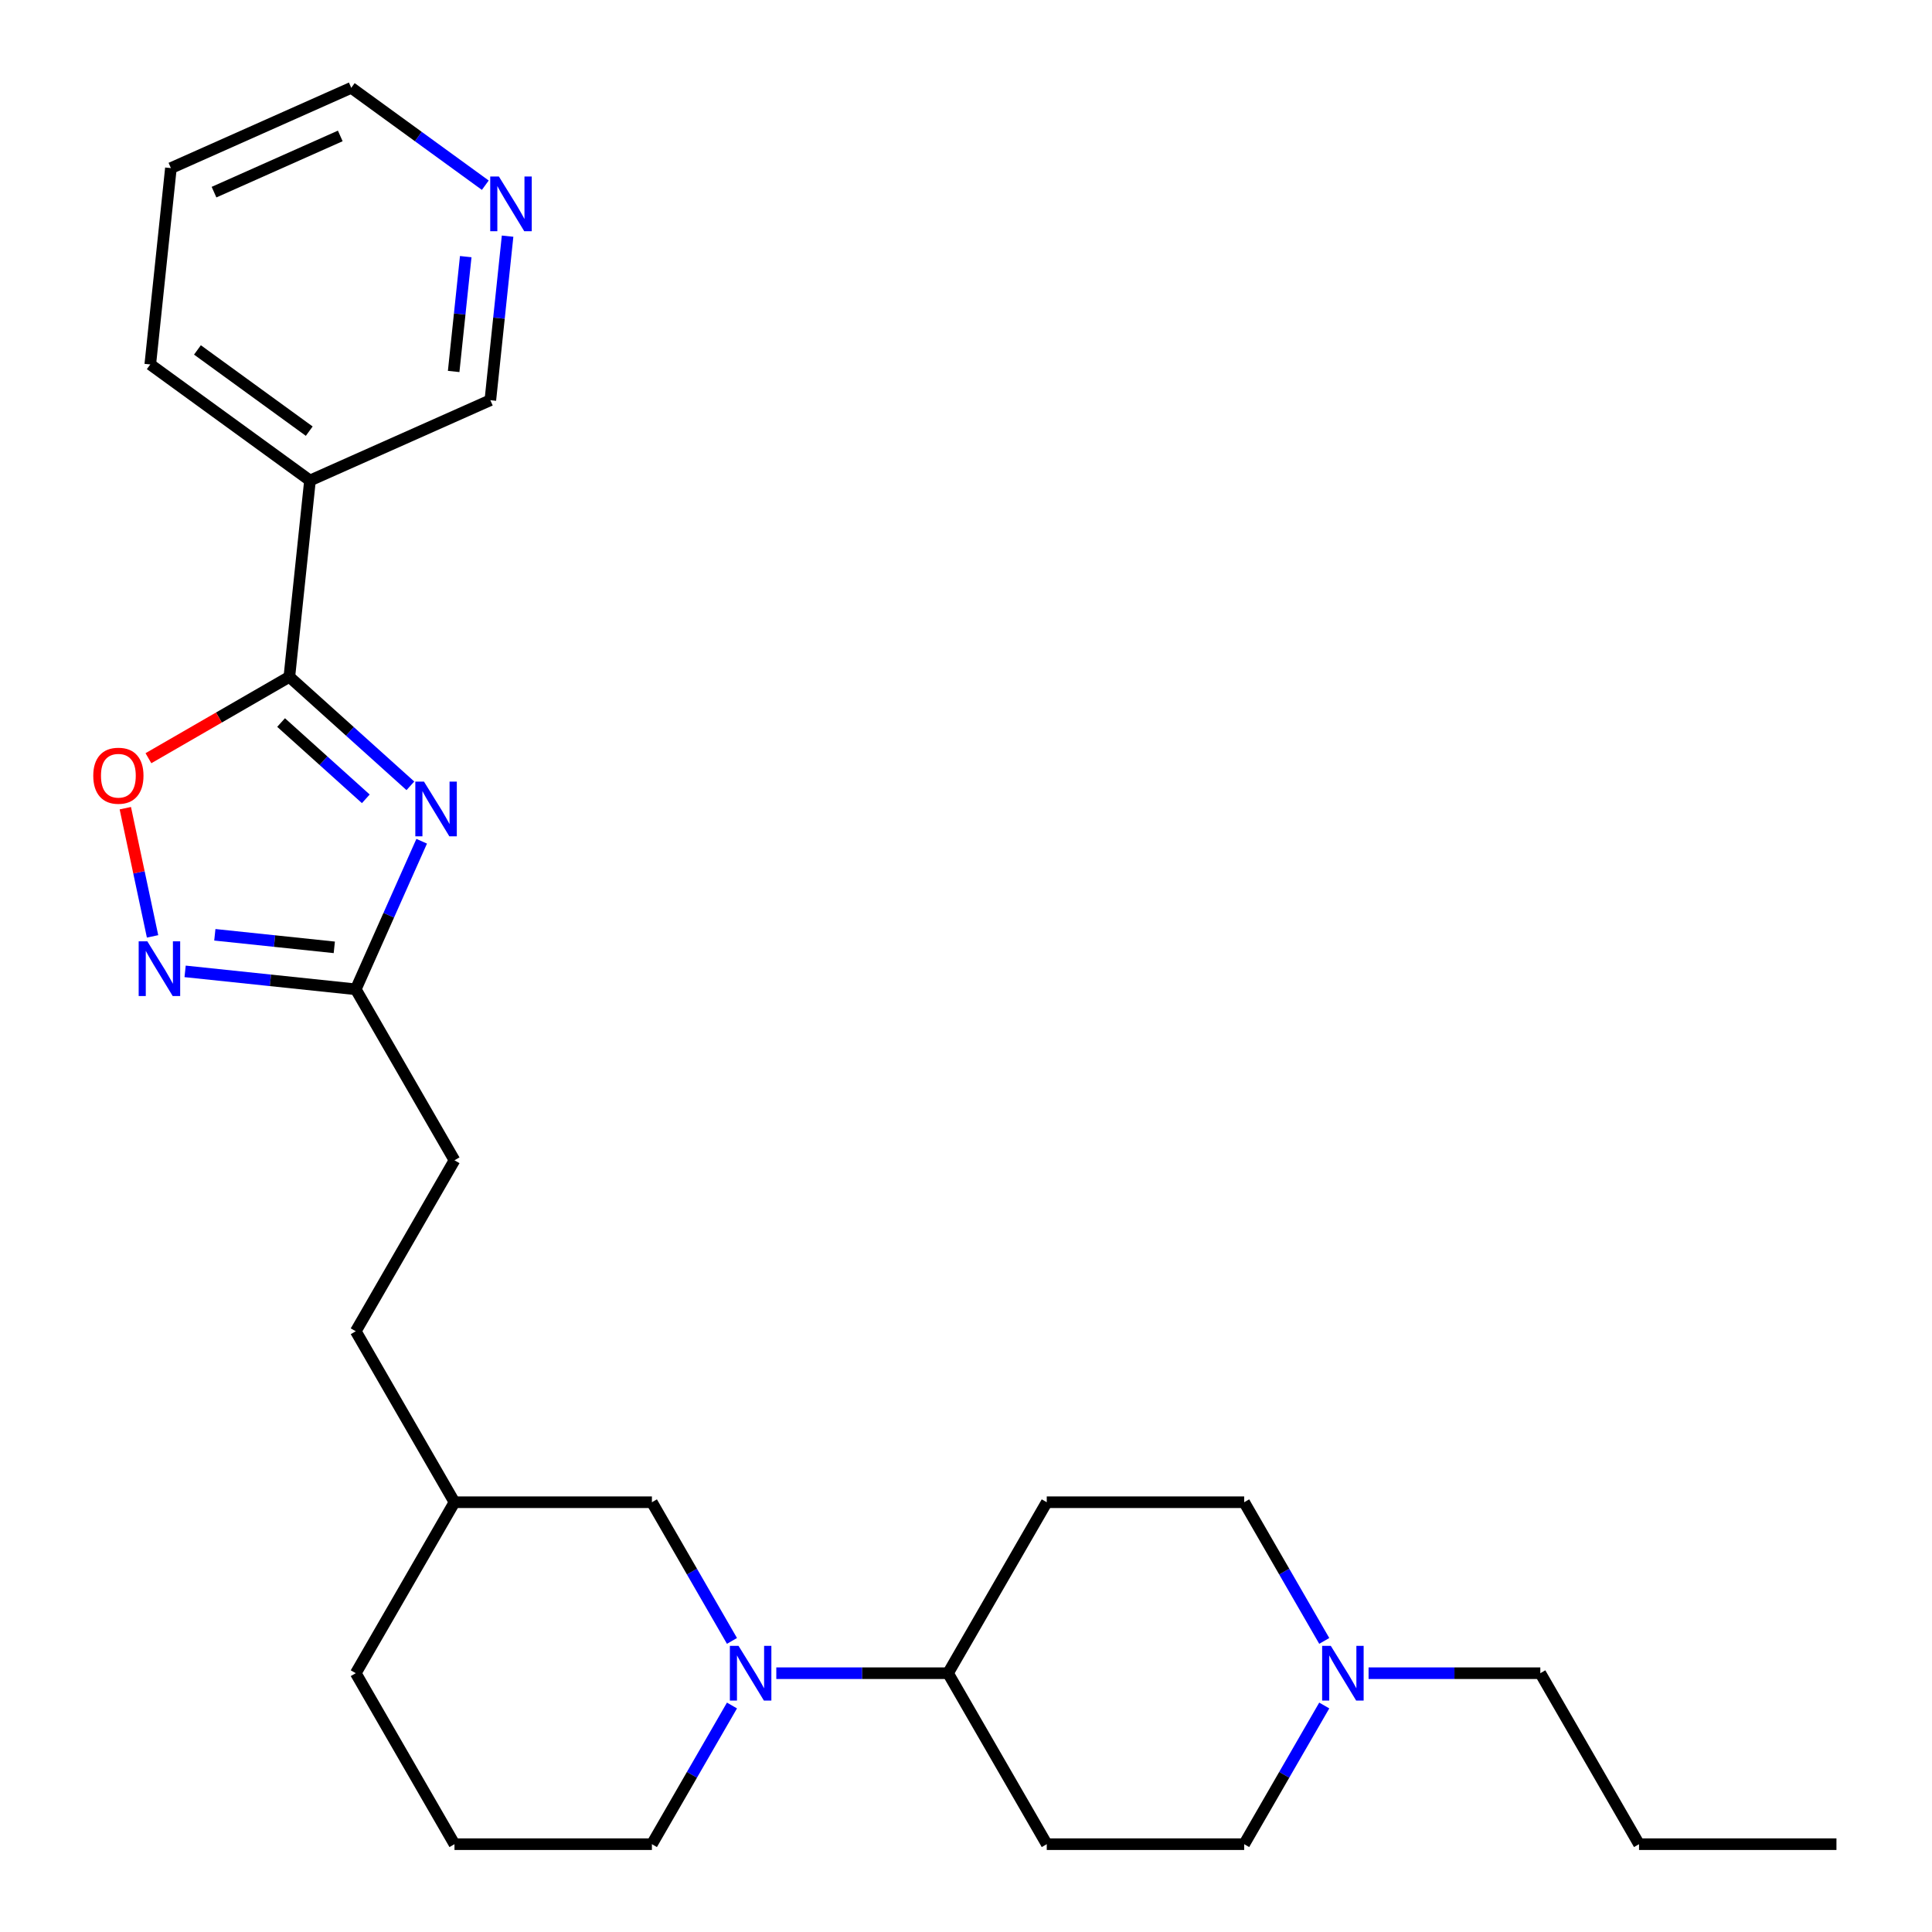 <?xml version='1.0' encoding='iso-8859-1'?>
<svg version='1.1' baseProfile='full'
              xmlns='http://www.w3.org/2000/svg'
                      xmlns:rdkit='http://www.rdkit.org/xml'
                      xmlns:xlink='http://www.w3.org/1999/xlink'
                  xml:space='preserve'
width='1000px' height='1000px' viewBox='0 0 1000 1000'>
<!-- END OF HEADER -->
<rect style='opacity:1.0;fill:#FFFFFF;stroke:none' width='1000' height='1000' x='0' y='0'> </rect>
<path class='bond-0' d='M 212.414,406.741 L 181.091,378.538' style='fill:none;fill-rule:evenodd;stroke:#0000FF;stroke-width:6px;stroke-linecap:butt;stroke-linejoin:miter;stroke-opacity:1' />
<path class='bond-0' d='M 181.091,378.538 L 149.769,350.335' style='fill:none;fill-rule:evenodd;stroke:#000000;stroke-width:6px;stroke-linecap:butt;stroke-linejoin:miter;stroke-opacity:1' />
<path class='bond-0' d='M 189.342,413.468 L 167.416,393.726' style='fill:none;fill-rule:evenodd;stroke:#0000FF;stroke-width:6px;stroke-linecap:butt;stroke-linejoin:miter;stroke-opacity:1' />
<path class='bond-0' d='M 167.416,393.726 L 145.49,373.984' style='fill:none;fill-rule:evenodd;stroke:#000000;stroke-width:6px;stroke-linecap:butt;stroke-linejoin:miter;stroke-opacity:1' />
<path class='bond-4' d='M 218.266,435.426 L 201.206,473.745' style='fill:none;fill-rule:evenodd;stroke:#0000FF;stroke-width:6px;stroke-linecap:butt;stroke-linejoin:miter;stroke-opacity:1' />
<path class='bond-4' d='M 201.206,473.745 L 184.145,512.064' style='fill:none;fill-rule:evenodd;stroke:#000000;stroke-width:6px;stroke-linecap:butt;stroke-linejoin:miter;stroke-opacity:1' />
<path class='bond-2' d='M 149.769,350.335 L 113.298,371.392' style='fill:none;fill-rule:evenodd;stroke:#000000;stroke-width:6px;stroke-linecap:butt;stroke-linejoin:miter;stroke-opacity:1' />
<path class='bond-2' d='M 113.298,371.392 L 76.827,392.448' style='fill:none;fill-rule:evenodd;stroke:#FF0000;stroke-width:6px;stroke-linecap:butt;stroke-linejoin:miter;stroke-opacity:1' />
<path class='bond-5' d='M 149.769,350.335 L 160.45,248.708' style='fill:none;fill-rule:evenodd;stroke:#000000;stroke-width:6px;stroke-linecap:butt;stroke-linejoin:miter;stroke-opacity:1' />
<path class='bond-1' d='M 95.813,502.78 L 139.979,507.422' style='fill:none;fill-rule:evenodd;stroke:#0000FF;stroke-width:6px;stroke-linecap:butt;stroke-linejoin:miter;stroke-opacity:1' />
<path class='bond-1' d='M 139.979,507.422 L 184.145,512.064' style='fill:none;fill-rule:evenodd;stroke:#000000;stroke-width:6px;stroke-linecap:butt;stroke-linejoin:miter;stroke-opacity:1' />
<path class='bond-1' d='M 111.199,483.847 L 142.115,487.096' style='fill:none;fill-rule:evenodd;stroke:#0000FF;stroke-width:6px;stroke-linecap:butt;stroke-linejoin:miter;stroke-opacity:1' />
<path class='bond-1' d='M 142.115,487.096 L 173.032,490.346' style='fill:none;fill-rule:evenodd;stroke:#000000;stroke-width:6px;stroke-linecap:butt;stroke-linejoin:miter;stroke-opacity:1' />
<path class='bond-27' d='M 78.965,484.668 L 71.914,451.492' style='fill:none;fill-rule:evenodd;stroke:#0000FF;stroke-width:6px;stroke-linecap:butt;stroke-linejoin:miter;stroke-opacity:1' />
<path class='bond-27' d='M 71.914,451.492 L 64.862,418.316' style='fill:none;fill-rule:evenodd;stroke:#FF0000;stroke-width:6px;stroke-linecap:butt;stroke-linejoin:miter;stroke-opacity:1' />
<path class='bond-3' d='M 378.868,849.334 L 358.147,813.444' style='fill:none;fill-rule:evenodd;stroke:#0000FF;stroke-width:6px;stroke-linecap:butt;stroke-linejoin:miter;stroke-opacity:1' />
<path class='bond-3' d='M 358.147,813.444 L 337.425,777.553' style='fill:none;fill-rule:evenodd;stroke:#000000;stroke-width:6px;stroke-linecap:butt;stroke-linejoin:miter;stroke-opacity:1' />
<path class='bond-7' d='M 401.813,866.049 L 446.259,866.049' style='fill:none;fill-rule:evenodd;stroke:#0000FF;stroke-width:6px;stroke-linecap:butt;stroke-linejoin:miter;stroke-opacity:1' />
<path class='bond-7' d='M 446.259,866.049 L 490.705,866.049' style='fill:none;fill-rule:evenodd;stroke:#000000;stroke-width:6px;stroke-linecap:butt;stroke-linejoin:miter;stroke-opacity:1' />
<path class='bond-29' d='M 378.868,882.764 L 358.147,918.655' style='fill:none;fill-rule:evenodd;stroke:#0000FF;stroke-width:6px;stroke-linecap:butt;stroke-linejoin:miter;stroke-opacity:1' />
<path class='bond-29' d='M 358.147,918.655 L 337.425,954.545' style='fill:none;fill-rule:evenodd;stroke:#000000;stroke-width:6px;stroke-linecap:butt;stroke-linejoin:miter;stroke-opacity:1' />
<path class='bond-14' d='M 184.145,512.064 L 235.239,600.56' style='fill:none;fill-rule:evenodd;stroke:#000000;stroke-width:6px;stroke-linecap:butt;stroke-linejoin:miter;stroke-opacity:1' />
<path class='bond-15' d='M 160.45,248.708 L 253.802,207.145' style='fill:none;fill-rule:evenodd;stroke:#000000;stroke-width:6px;stroke-linecap:butt;stroke-linejoin:miter;stroke-opacity:1' />
<path class='bond-19' d='M 160.45,248.708 L 77.779,188.645' style='fill:none;fill-rule:evenodd;stroke:#000000;stroke-width:6px;stroke-linecap:butt;stroke-linejoin:miter;stroke-opacity:1' />
<path class='bond-19' d='M 160.062,223.165 L 102.193,181.12' style='fill:none;fill-rule:evenodd;stroke:#000000;stroke-width:6px;stroke-linecap:butt;stroke-linejoin:miter;stroke-opacity:1' />
<path class='bond-6' d='M 685.429,882.764 L 664.707,918.655' style='fill:none;fill-rule:evenodd;stroke:#0000FF;stroke-width:6px;stroke-linecap:butt;stroke-linejoin:miter;stroke-opacity:1' />
<path class='bond-6' d='M 664.707,918.655 L 643.986,954.545' style='fill:none;fill-rule:evenodd;stroke:#000000;stroke-width:6px;stroke-linecap:butt;stroke-linejoin:miter;stroke-opacity:1' />
<path class='bond-20' d='M 708.374,866.049 L 752.82,866.049' style='fill:none;fill-rule:evenodd;stroke:#0000FF;stroke-width:6px;stroke-linecap:butt;stroke-linejoin:miter;stroke-opacity:1' />
<path class='bond-20' d='M 752.82,866.049 L 797.266,866.049' style='fill:none;fill-rule:evenodd;stroke:#000000;stroke-width:6px;stroke-linecap:butt;stroke-linejoin:miter;stroke-opacity:1' />
<path class='bond-30' d='M 685.429,849.334 L 664.707,813.444' style='fill:none;fill-rule:evenodd;stroke:#0000FF;stroke-width:6px;stroke-linecap:butt;stroke-linejoin:miter;stroke-opacity:1' />
<path class='bond-30' d='M 664.707,813.444 L 643.986,777.553' style='fill:none;fill-rule:evenodd;stroke:#000000;stroke-width:6px;stroke-linecap:butt;stroke-linejoin:miter;stroke-opacity:1' />
<path class='bond-9' d='M 490.705,866.049 L 541.799,777.553' style='fill:none;fill-rule:evenodd;stroke:#000000;stroke-width:6px;stroke-linecap:butt;stroke-linejoin:miter;stroke-opacity:1' />
<path class='bond-10' d='M 490.705,866.049 L 541.799,954.545' style='fill:none;fill-rule:evenodd;stroke:#000000;stroke-width:6px;stroke-linecap:butt;stroke-linejoin:miter;stroke-opacity:1' />
<path class='bond-8' d='M 337.425,777.553 L 235.239,777.553' style='fill:none;fill-rule:evenodd;stroke:#000000;stroke-width:6px;stroke-linecap:butt;stroke-linejoin:miter;stroke-opacity:1' />
<path class='bond-13' d='M 541.799,777.553 L 643.986,777.553' style='fill:none;fill-rule:evenodd;stroke:#000000;stroke-width:6px;stroke-linecap:butt;stroke-linejoin:miter;stroke-opacity:1' />
<path class='bond-12' d='M 541.799,954.545 L 643.986,954.545' style='fill:none;fill-rule:evenodd;stroke:#000000;stroke-width:6px;stroke-linecap:butt;stroke-linejoin:miter;stroke-opacity:1' />
<path class='bond-11' d='M 262.727,122.233 L 258.265,164.689' style='fill:none;fill-rule:evenodd;stroke:#0000FF;stroke-width:6px;stroke-linecap:butt;stroke-linejoin:miter;stroke-opacity:1' />
<path class='bond-11' d='M 258.265,164.689 L 253.802,207.145' style='fill:none;fill-rule:evenodd;stroke:#000000;stroke-width:6px;stroke-linecap:butt;stroke-linejoin:miter;stroke-opacity:1' />
<path class='bond-11' d='M 241.063,132.834 L 237.939,162.553' style='fill:none;fill-rule:evenodd;stroke:#0000FF;stroke-width:6px;stroke-linecap:butt;stroke-linejoin:miter;stroke-opacity:1' />
<path class='bond-11' d='M 237.939,162.553 L 234.816,192.272' style='fill:none;fill-rule:evenodd;stroke:#000000;stroke-width:6px;stroke-linecap:butt;stroke-linejoin:miter;stroke-opacity:1' />
<path class='bond-28' d='M 251.189,95.859 L 216.501,70.657' style='fill:none;fill-rule:evenodd;stroke:#0000FF;stroke-width:6px;stroke-linecap:butt;stroke-linejoin:miter;stroke-opacity:1' />
<path class='bond-28' d='M 216.501,70.657 L 181.813,45.455' style='fill:none;fill-rule:evenodd;stroke:#000000;stroke-width:6px;stroke-linecap:butt;stroke-linejoin:miter;stroke-opacity:1' />
<path class='bond-18' d='M 235.239,600.56 L 184.145,689.057' style='fill:none;fill-rule:evenodd;stroke:#000000;stroke-width:6px;stroke-linecap:butt;stroke-linejoin:miter;stroke-opacity:1' />
<path class='bond-16' d='M 337.425,954.545 L 235.239,954.545' style='fill:none;fill-rule:evenodd;stroke:#000000;stroke-width:6px;stroke-linecap:butt;stroke-linejoin:miter;stroke-opacity:1' />
<path class='bond-17' d='M 235.239,777.553 L 184.145,689.057' style='fill:none;fill-rule:evenodd;stroke:#000000;stroke-width:6px;stroke-linecap:butt;stroke-linejoin:miter;stroke-opacity:1' />
<path class='bond-23' d='M 235.239,777.553 L 184.145,866.049' style='fill:none;fill-rule:evenodd;stroke:#000000;stroke-width:6px;stroke-linecap:butt;stroke-linejoin:miter;stroke-opacity:1' />
<path class='bond-25' d='M 77.779,188.645 L 88.461,87.018' style='fill:none;fill-rule:evenodd;stroke:#000000;stroke-width:6px;stroke-linecap:butt;stroke-linejoin:miter;stroke-opacity:1' />
<path class='bond-24' d='M 797.266,866.049 L 848.359,954.545' style='fill:none;fill-rule:evenodd;stroke:#000000;stroke-width:6px;stroke-linecap:butt;stroke-linejoin:miter;stroke-opacity:1' />
<path class='bond-21' d='M 235.239,954.545 L 184.145,866.049' style='fill:none;fill-rule:evenodd;stroke:#000000;stroke-width:6px;stroke-linecap:butt;stroke-linejoin:miter;stroke-opacity:1' />
<path class='bond-22' d='M 181.813,45.455 L 88.461,87.018' style='fill:none;fill-rule:evenodd;stroke:#000000;stroke-width:6px;stroke-linecap:butt;stroke-linejoin:miter;stroke-opacity:1' />
<path class='bond-22' d='M 176.123,70.359 L 110.776,99.454' style='fill:none;fill-rule:evenodd;stroke:#000000;stroke-width:6px;stroke-linecap:butt;stroke-linejoin:miter;stroke-opacity:1' />
<path class='bond-26' d='M 848.359,954.545 L 950.546,954.545' style='fill:none;fill-rule:evenodd;stroke:#000000;stroke-width:6px;stroke-linecap:butt;stroke-linejoin:miter;stroke-opacity:1' />
<path  class='atom-0' d='M 219.448 404.552
L 228.728 419.552
Q 229.648 421.032, 231.128 423.712
Q 232.608 426.392, 232.688 426.552
L 232.688 404.552
L 236.448 404.552
L 236.448 432.872
L 232.568 432.872
L 222.608 416.472
Q 221.448 414.552, 220.208 412.352
Q 219.008 410.152, 218.648 409.472
L 218.648 432.872
L 214.968 432.872
L 214.968 404.552
L 219.448 404.552
' fill='#0000FF'/>
<path  class='atom-2' d='M 76.258 487.222
L 85.538 502.222
Q 86.458 503.702, 87.938 506.382
Q 89.418 509.062, 89.498 509.222
L 89.498 487.222
L 93.258 487.222
L 93.258 515.542
L 89.378 515.542
L 79.418 499.142
Q 78.258 497.222, 77.018 495.022
Q 75.818 492.822, 75.458 492.142
L 75.458 515.542
L 71.778 515.542
L 71.778 487.222
L 76.258 487.222
' fill='#0000FF'/>
<path  class='atom-3' d='M 48.272 401.509
Q 48.272 394.709, 51.632 390.909
Q 54.992 387.109, 61.272 387.109
Q 67.552 387.109, 70.912 390.909
Q 74.272 394.709, 74.272 401.509
Q 74.272 408.389, 70.872 412.309
Q 67.472 416.189, 61.272 416.189
Q 55.032 416.189, 51.632 412.309
Q 48.272 408.429, 48.272 401.509
M 61.272 412.989
Q 65.592 412.989, 67.912 410.109
Q 70.272 407.189, 70.272 401.509
Q 70.272 395.949, 67.912 393.149
Q 65.592 390.309, 61.272 390.309
Q 56.952 390.309, 54.592 393.109
Q 52.272 395.909, 52.272 401.509
Q 52.272 407.229, 54.592 410.109
Q 56.952 412.989, 61.272 412.989
' fill='#FF0000'/>
<path  class='atom-4' d='M 382.259 851.889
L 391.539 866.889
Q 392.459 868.369, 393.939 871.049
Q 395.419 873.729, 395.499 873.889
L 395.499 851.889
L 399.259 851.889
L 399.259 880.209
L 395.379 880.209
L 385.419 863.809
Q 384.259 861.889, 383.019 859.689
Q 381.819 857.489, 381.459 856.809
L 381.459 880.209
L 377.779 880.209
L 377.779 851.889
L 382.259 851.889
' fill='#0000FF'/>
<path  class='atom-7' d='M 688.819 851.889
L 698.099 866.889
Q 699.019 868.369, 700.499 871.049
Q 701.979 873.729, 702.059 873.889
L 702.059 851.889
L 705.819 851.889
L 705.819 880.209
L 701.939 880.209
L 691.979 863.809
Q 690.819 861.889, 689.579 859.689
Q 688.379 857.489, 688.019 856.809
L 688.019 880.209
L 684.339 880.209
L 684.339 851.889
L 688.819 851.889
' fill='#0000FF'/>
<path  class='atom-12' d='M 258.224 91.358
L 267.504 106.358
Q 268.424 107.838, 269.904 110.518
Q 271.384 113.198, 271.464 113.358
L 271.464 91.358
L 275.224 91.358
L 275.224 119.678
L 271.344 119.678
L 261.384 103.278
Q 260.224 101.358, 258.984 99.158
Q 257.784 96.958, 257.424 96.278
L 257.424 119.678
L 253.744 119.678
L 253.744 91.358
L 258.224 91.358
' fill='#0000FF'/>
</svg>

